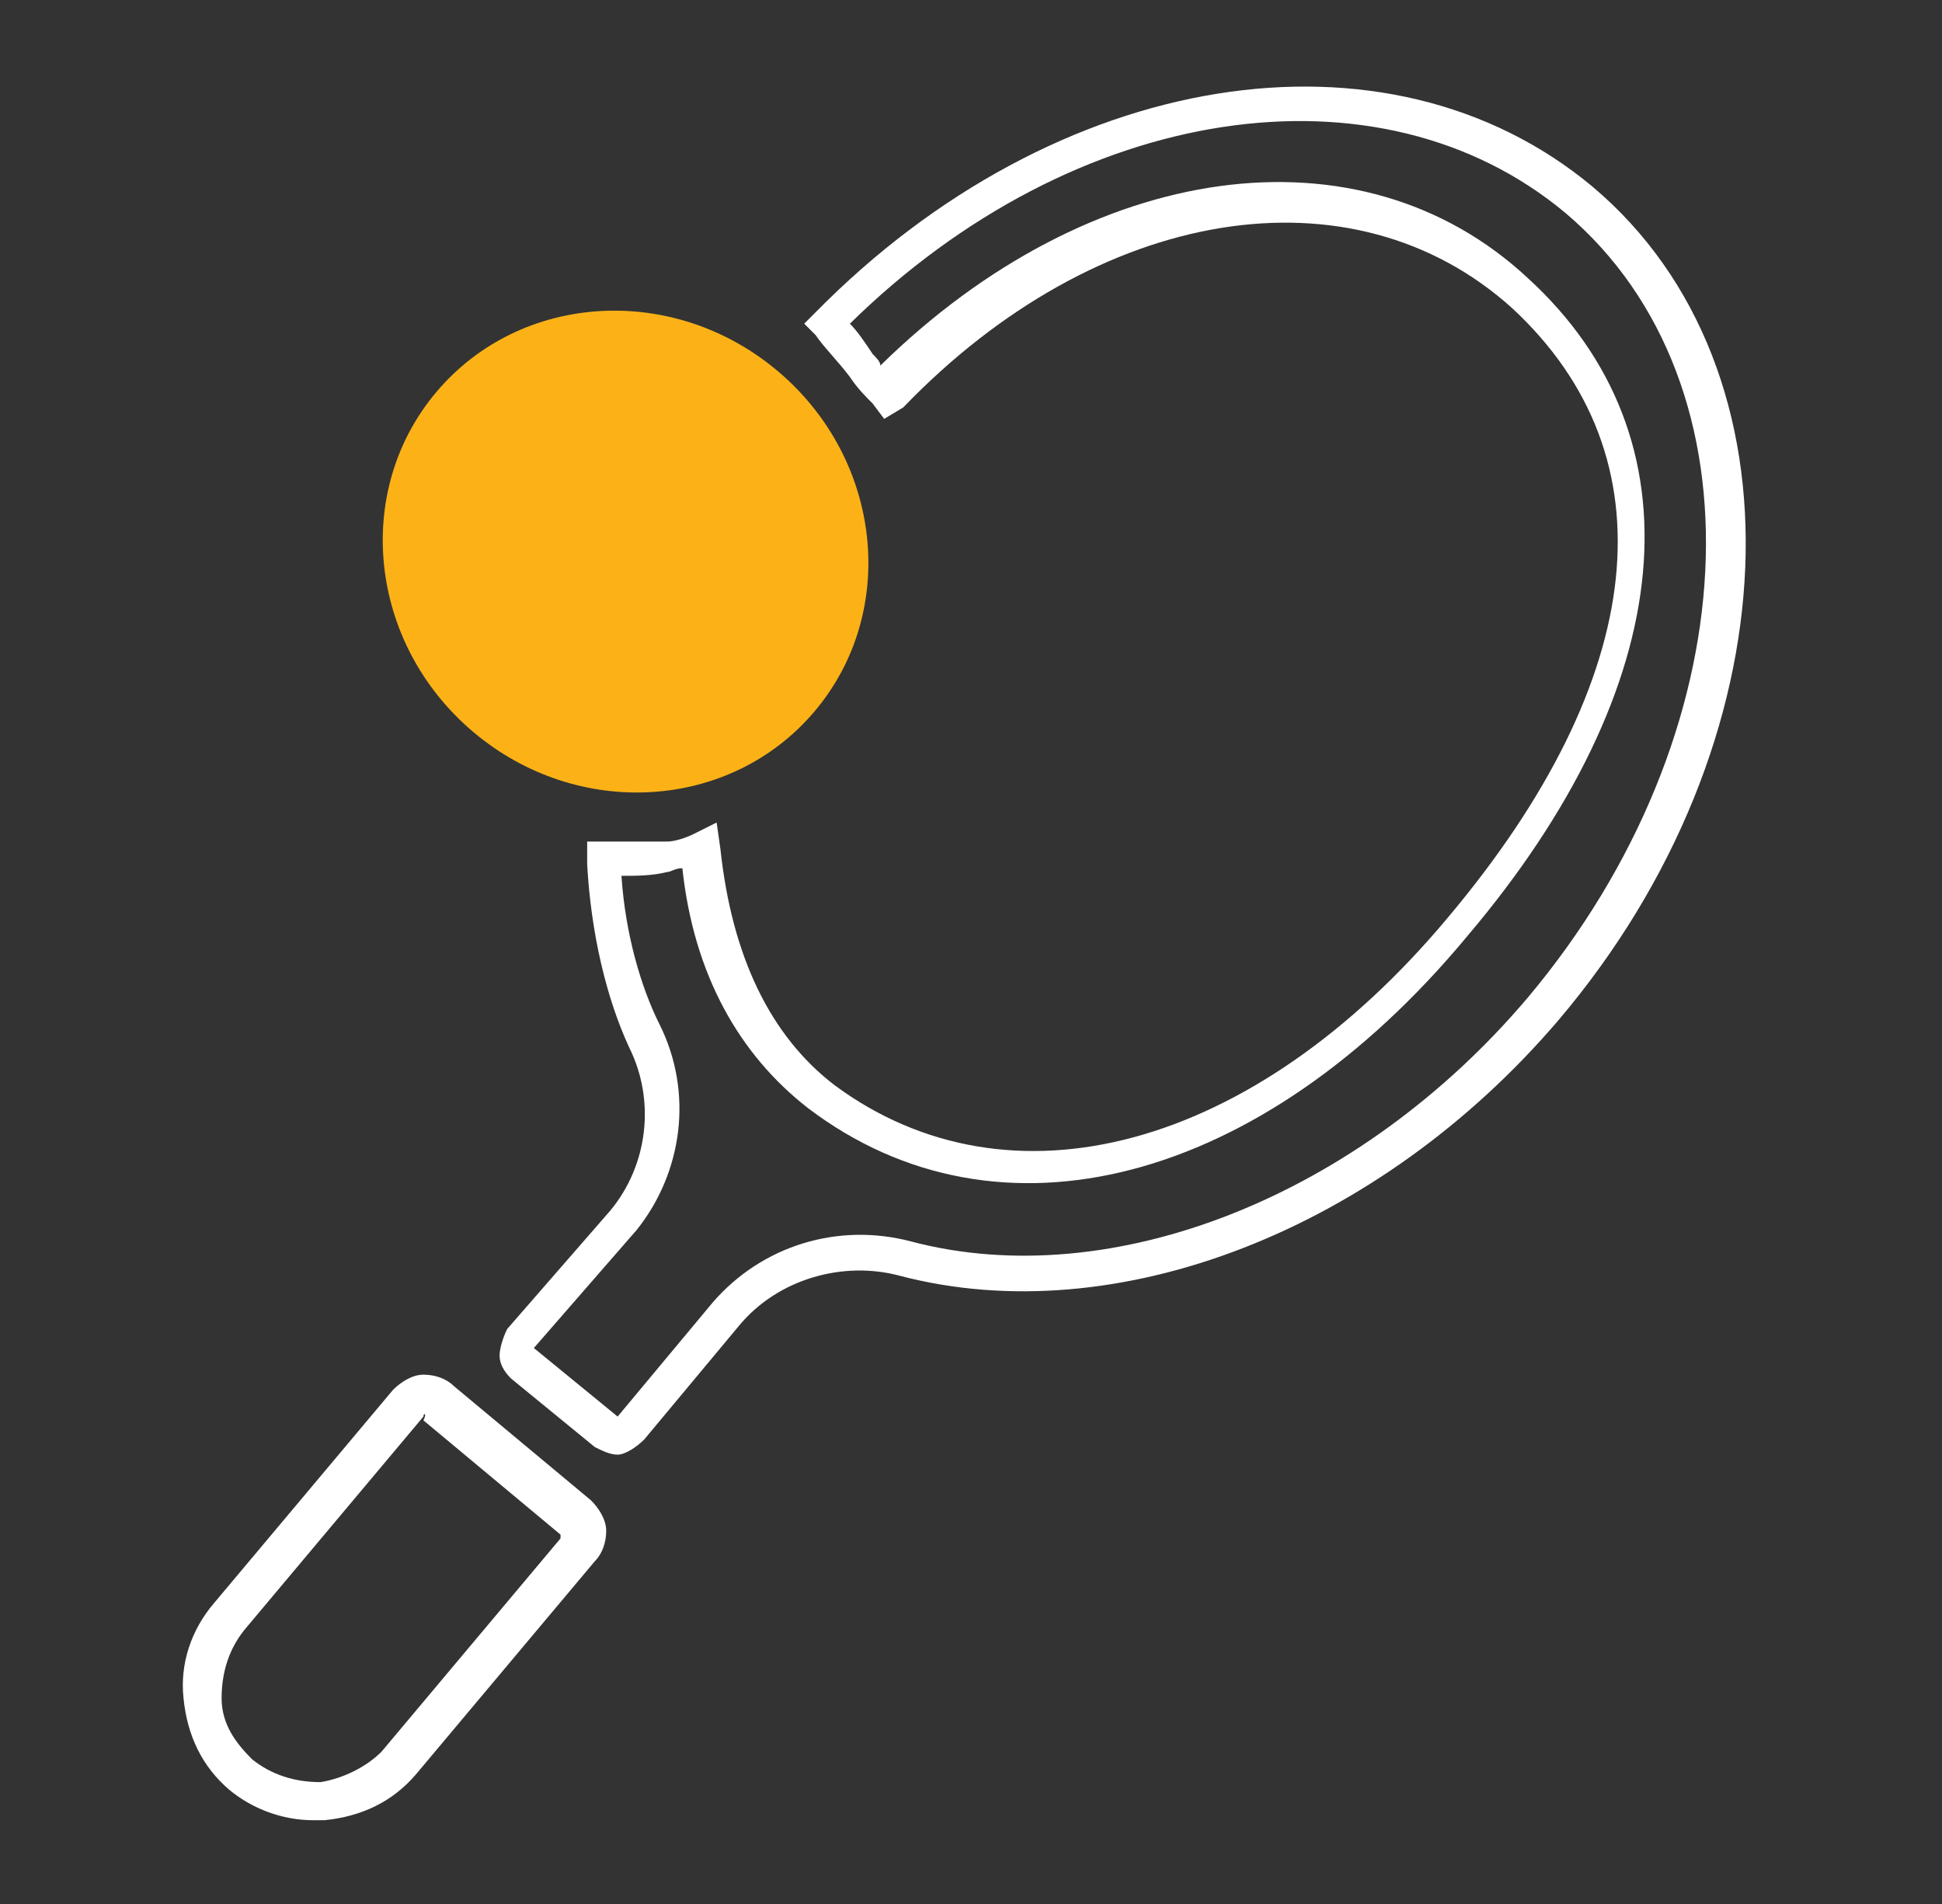 <svg width="51" height="50" viewBox="0 0 51 50" fill="none" xmlns="http://www.w3.org/2000/svg">
<rect x="0" y="0" width="51" height="50" fill="#333333" stroke="none"/>
<path d="M8.22 47.8C7.42 47.8 6.62 47.5 6.02 47C5.32 46.4 4.92 45.6 4.82 44.6C4.72 43.7 5.02 42.8 5.62 42.1L10.32 36.5C10.52 36.3 10.82 36.1 11.12 36.1C11.42 36.1 11.72 36.2 11.92 36.4L15.52 39.4C15.72 39.6 15.92 39.9 15.92 40.2C15.92 40.5 15.82 40.8 15.62 41L10.92 46.6C10.32 47.3 9.52 47.7 8.52 47.8C8.42 47.8 8.32 47.8 8.22 47.8ZM11.12 37.2L6.42 42.8C6.02 43.3 5.82 43.9 5.82 44.6C5.82 45.3 6.22 45.8 6.62 46.2C7.12 46.6 7.72 46.8 8.42 46.8C9.02 46.7 9.62 46.4 10.02 46L14.72 40.4V40.3L11.12 37.3C11.22 37.1 11.12 37.1 11.12 37.2Z" fill="white"/>
<path d="M16.22 38.2C16.02 38.2 15.82 38.1 15.62 38L13.42 36.2C13.22 36 13.12 35.8 13.12 35.6C13.12 35.4 13.22 35.1 13.32 34.9L16.02 31.8C17.02 30.6 17.22 28.9 16.52 27.5C15.92 26.2 15.52 24.5 15.42 22.7V22.1H16.02C16.62 22.1 17.12 22.1 17.52 22.1C17.72 22.1 18.02 22 18.22 21.9L18.82 21.6L18.92 22.3C19.22 25.1 20.22 27.2 21.92 28.5C26.52 31.9 32.92 30.2 38.02 24.1C43.32 17.8 43.92 12 39.72 8.1C35.52 4.3 28.82 5.4 23.72 10.7L23.22 11L22.92 10.6C22.72 10.4 22.52 10.2 22.32 9.9C22.02 9.5 21.62 9.1 21.42 8.8L21.12 8.5L21.42 8.2C27.72 1.8 36.42 0.4 41.82 4.9C47.52 9.7 47.12 19.5 40.92 26.8C36.22 32.3 29.32 35 23.62 33.5C22.12 33.1 20.42 33.6 19.42 34.8L16.92 37.8C16.72 38 16.42 38.2 16.22 38.2ZM16.32 23C16.42 24.5 16.82 25.9 17.32 26.9C18.22 28.7 17.92 30.8 16.72 32.3L14.02 35.4L16.22 37.2L18.72 34.2C20.02 32.7 22.02 32.1 23.92 32.6C29.22 34 35.72 31.4 40.12 26.2C45.92 19.3 46.42 10.1 41.12 5.6C36.22 1.5 28.22 2.7 22.32 8.5C22.52 8.7 22.72 9 22.92 9.3C23.02 9.4 23.12 9.5 23.12 9.6C28.62 4.2 35.72 3.2 40.12 7.3C44.72 11.5 44.12 18 38.52 24.6C33.12 31.1 26.22 32.9 21.22 29.1C19.42 27.7 18.22 25.6 17.92 22.8C17.72 22.8 17.62 22.9 17.52 22.9C17.12 23 16.72 23 16.32 23Z" fill="white"/>
<path d="M21.39 18.683C23.602 16.069 23.174 12.07 20.433 9.752C17.692 7.433 13.678 7.673 11.466 10.287C9.255 12.9 9.683 16.899 12.424 19.218C15.164 21.537 19.179 21.297 21.39 18.683Z" fill="#FCB216"/>
</svg>
